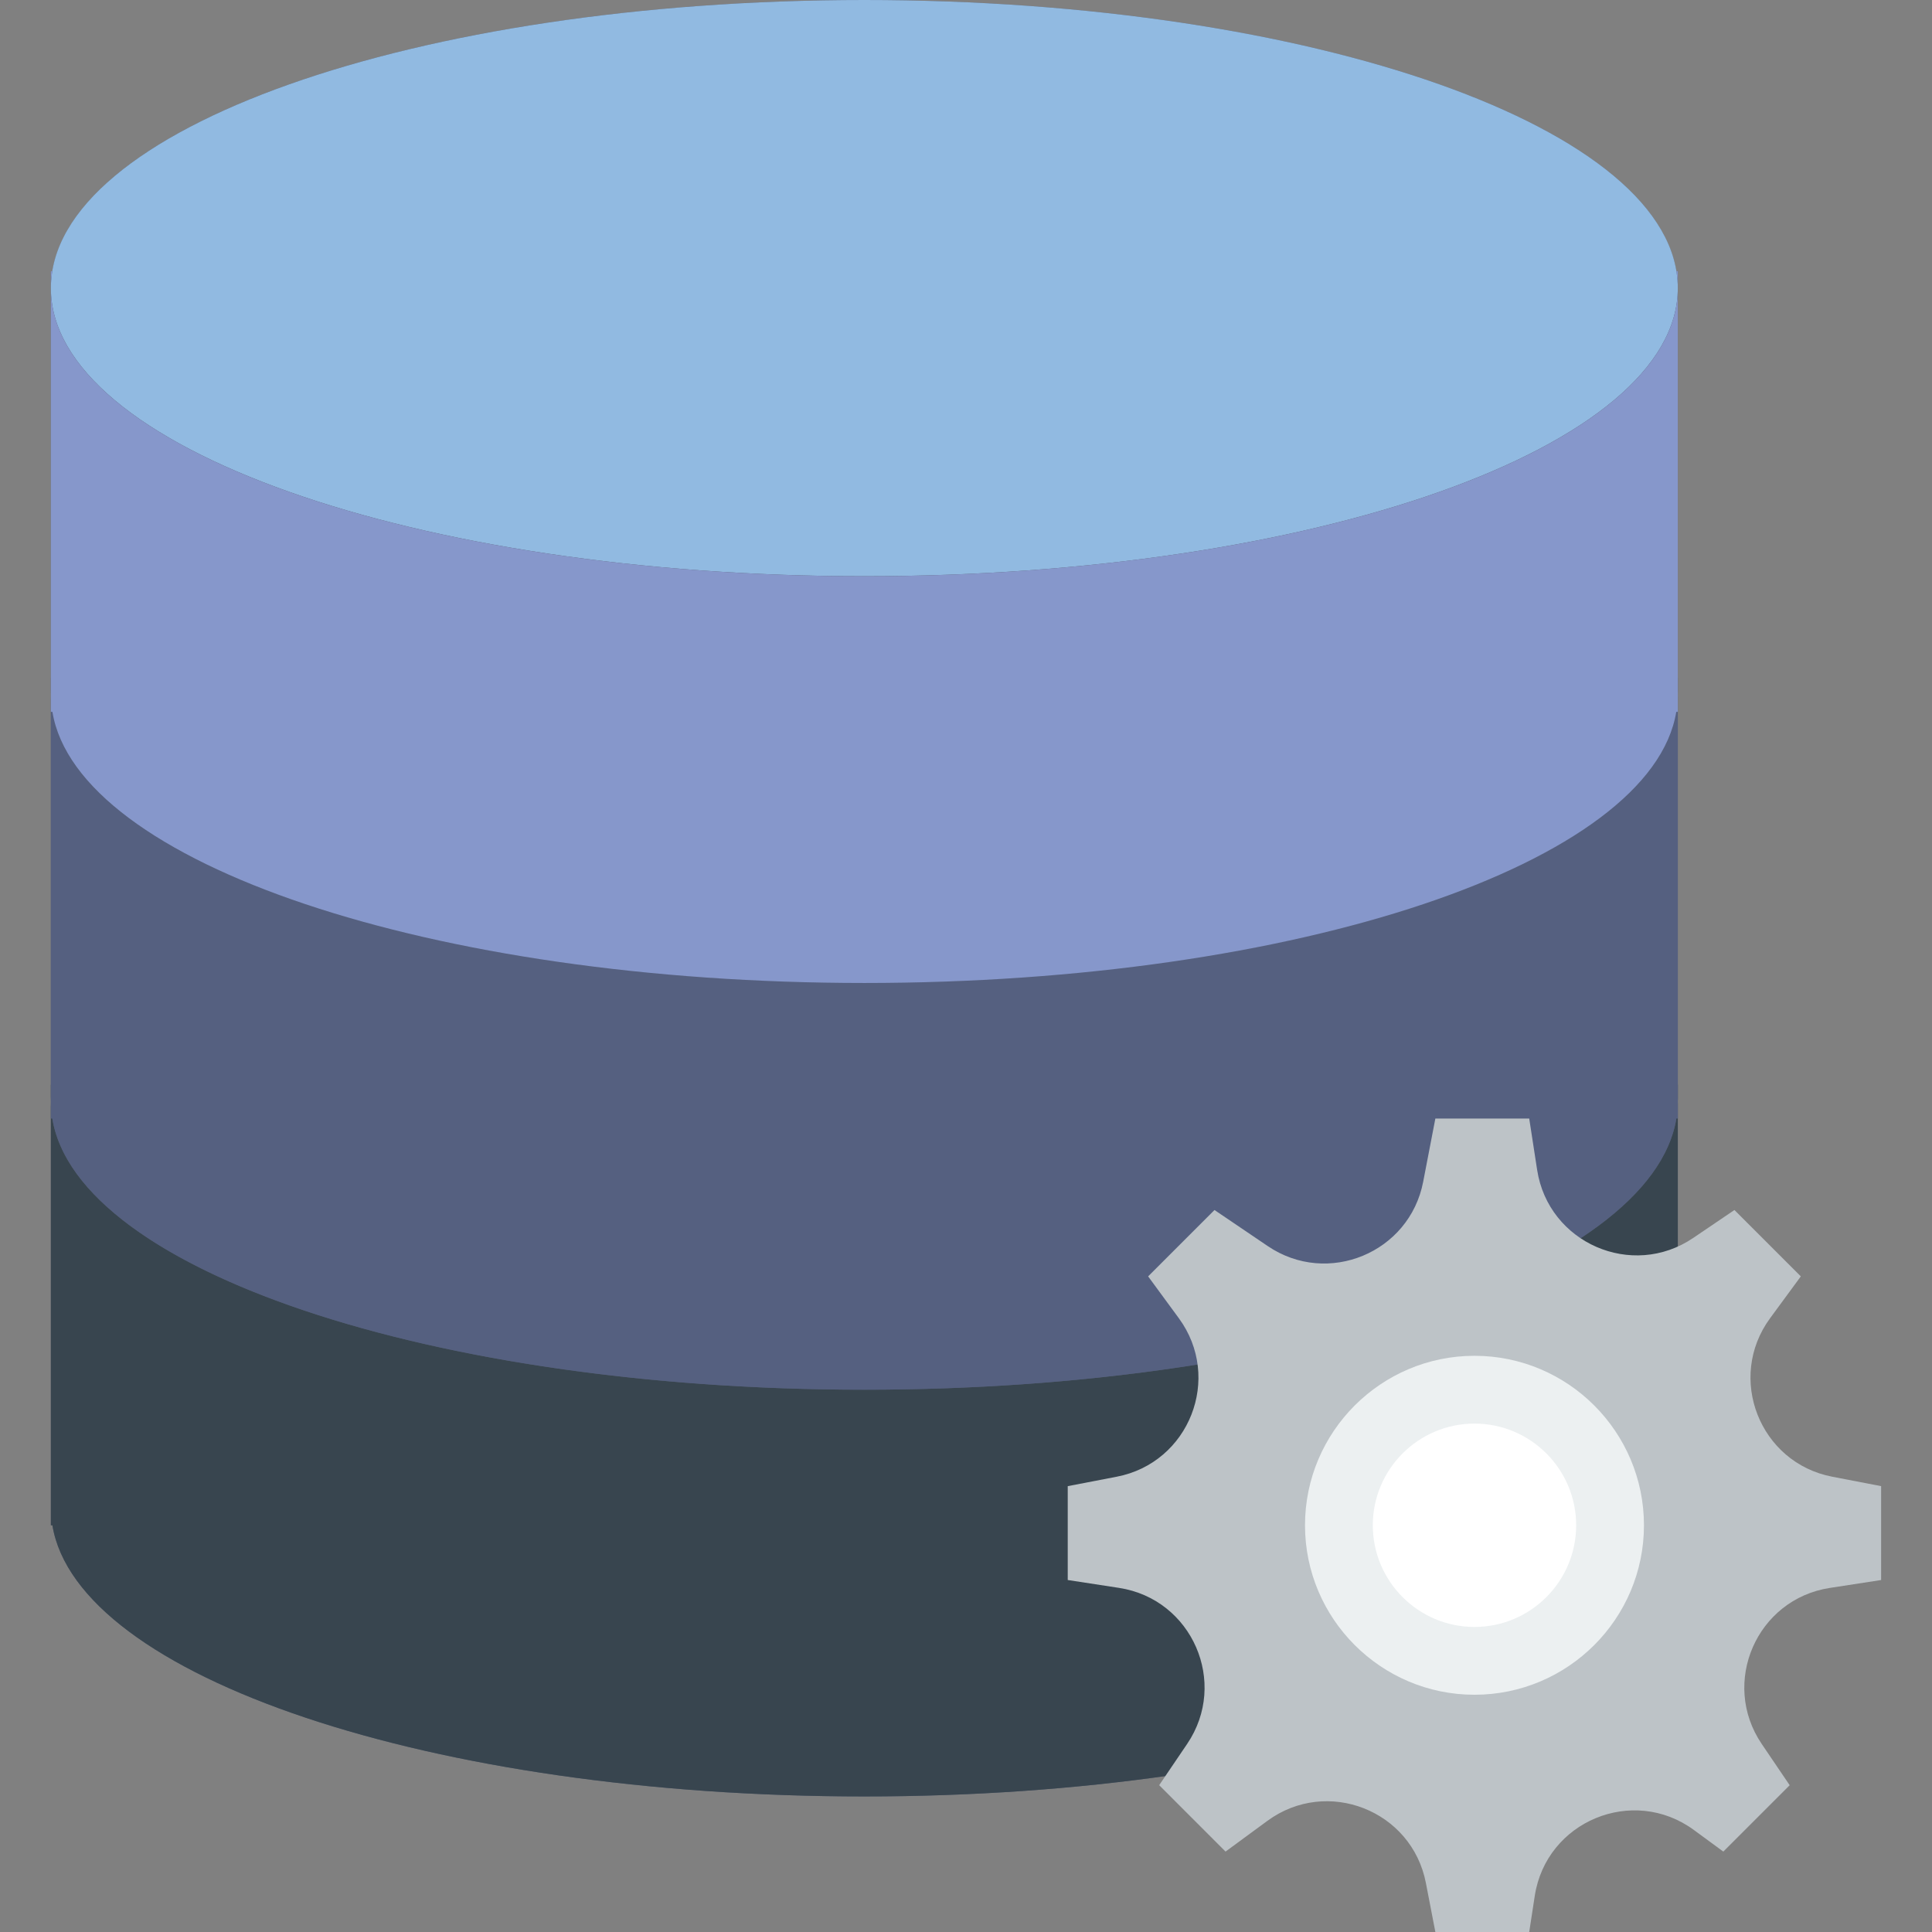 <svg width="100" height="100" viewBox="0 0 100 100" fill="none" xmlns="http://www.w3.org/2000/svg">
<rect x="0" y="0" width="100" height="100" fill="#808080" stroke="none"/>
<path d="M86.764 14.035C85.482 6.207 67.161 0 44.738 0C22.315 0 3.994 6.207 2.712 14.035H2.633V14.912V35.088V35.965V36.842V56.14V57.017V57.895V78.947H2.712C3.994 86.774 22.317 92.983 44.738 92.983C67.159 92.983 85.482 86.774 86.764 78.947H86.843V57.895V57.017V56.14V36.842V35.965V35.088V14.912V14.035H86.764Z" fill="#545E73"/>
<path d="M44.738 71.932C21.484 71.932 2.633 65.255 2.633 57.02V78.949H2.712C3.994 86.776 22.317 92.984 44.738 92.984C67.159 92.984 85.482 86.776 86.764 78.949H86.843V57.02C86.843 65.255 67.993 71.932 44.738 71.932Z" fill="#38454F"/>
<path d="M2.633 56.141V57.018C2.633 56.723 2.664 56.432 2.712 56.141H2.633Z" fill="#38454F"/>
<path d="M86.766 56.141C86.813 56.432 86.845 56.723 86.845 57.018V56.141H86.766Z" fill="#38454F"/>
<path d="M44.738 50.877C21.484 50.877 2.633 44.2 2.633 35.965V57.895H2.712C3.994 65.721 22.317 71.93 44.738 71.93C67.159 71.93 85.482 65.721 86.764 57.895H86.843V35.965C86.843 44.2 67.993 50.877 44.738 50.877Z" fill="#556080"/>
<path d="M2.633 35.086V35.963C2.633 35.668 2.664 35.377 2.712 35.086H2.633Z" fill="#556080"/>
<path d="M86.766 35.086C86.813 35.377 86.845 35.668 86.845 35.963V35.086H86.766Z" fill="#556080"/>
<path d="M44.738 29.825C67.992 29.825 86.843 23.148 86.843 14.912C86.843 6.676 67.992 0 44.738 0C21.484 0 2.633 6.676 2.633 14.912C2.633 23.148 21.484 29.825 44.738 29.825Z" fill="#91BAE1"/>
<path d="M44.738 29.826C21.484 29.826 2.633 23.149 2.633 14.914V36.844H2.712C3.994 44.67 22.317 50.879 44.738 50.879C67.159 50.879 85.482 44.67 86.764 36.844H86.843V14.914C86.843 23.149 67.993 29.826 44.738 29.826Z" fill="#8697CB"/>
<path d="M2.633 14.035V14.912C2.633 14.618 2.664 14.326 2.712 14.035H2.633Z" fill="#8697CB"/>
<path d="M86.766 14.035C86.813 14.326 86.845 14.618 86.845 14.912V14.035H86.766Z" fill="#8697CB"/>
<path d="M97.371 76.923L94.838 76.435C91.078 75.712 89.355 71.319 91.618 68.233L93.21 66.065L89.774 62.63L87.639 64.077C84.471 66.224 80.145 64.337 79.562 60.554L79.152 57.895H74.294L73.664 61.166C72.957 64.844 68.72 66.598 65.62 64.498L62.862 62.63L59.427 66.065L61.018 68.233C63.281 71.321 61.559 75.712 57.799 76.435L55.266 76.923V81.781L57.923 82.189C61.708 82.772 63.594 87.096 61.446 90.266L59.999 92.401L63.434 95.837L65.603 94.245C68.69 91.982 73.081 93.705 73.804 97.465L74.294 100H79.152L79.439 98.13C80.034 94.263 84.52 92.405 87.674 94.719L89.199 95.838L92.634 92.403L91.187 90.268C89.039 87.1 90.927 82.773 94.71 82.191L97.367 81.782V76.923H97.371Z" fill="#BDC3C7"/>
<path d="M76.322 85.965C80.198 85.965 83.34 82.823 83.34 78.947C83.34 75.072 80.198 71.93 76.322 71.93C72.447 71.93 69.305 75.072 69.305 78.947C69.305 82.823 72.447 85.965 76.322 85.965Z" fill="white"/>
<path d="M76.319 87.72C71.482 87.72 67.547 83.785 67.547 78.948C67.547 74.111 71.482 70.176 76.319 70.176C81.156 70.176 85.091 74.111 85.091 78.948C85.091 83.785 81.156 87.72 76.319 87.72ZM76.319 73.685C73.417 73.685 71.056 76.046 71.056 78.948C71.056 81.85 73.417 84.211 76.319 84.211C79.221 84.211 81.582 81.85 81.582 78.948C81.582 76.046 79.221 73.685 76.319 73.685Z" fill="#ECF0F1"/>
</svg>
